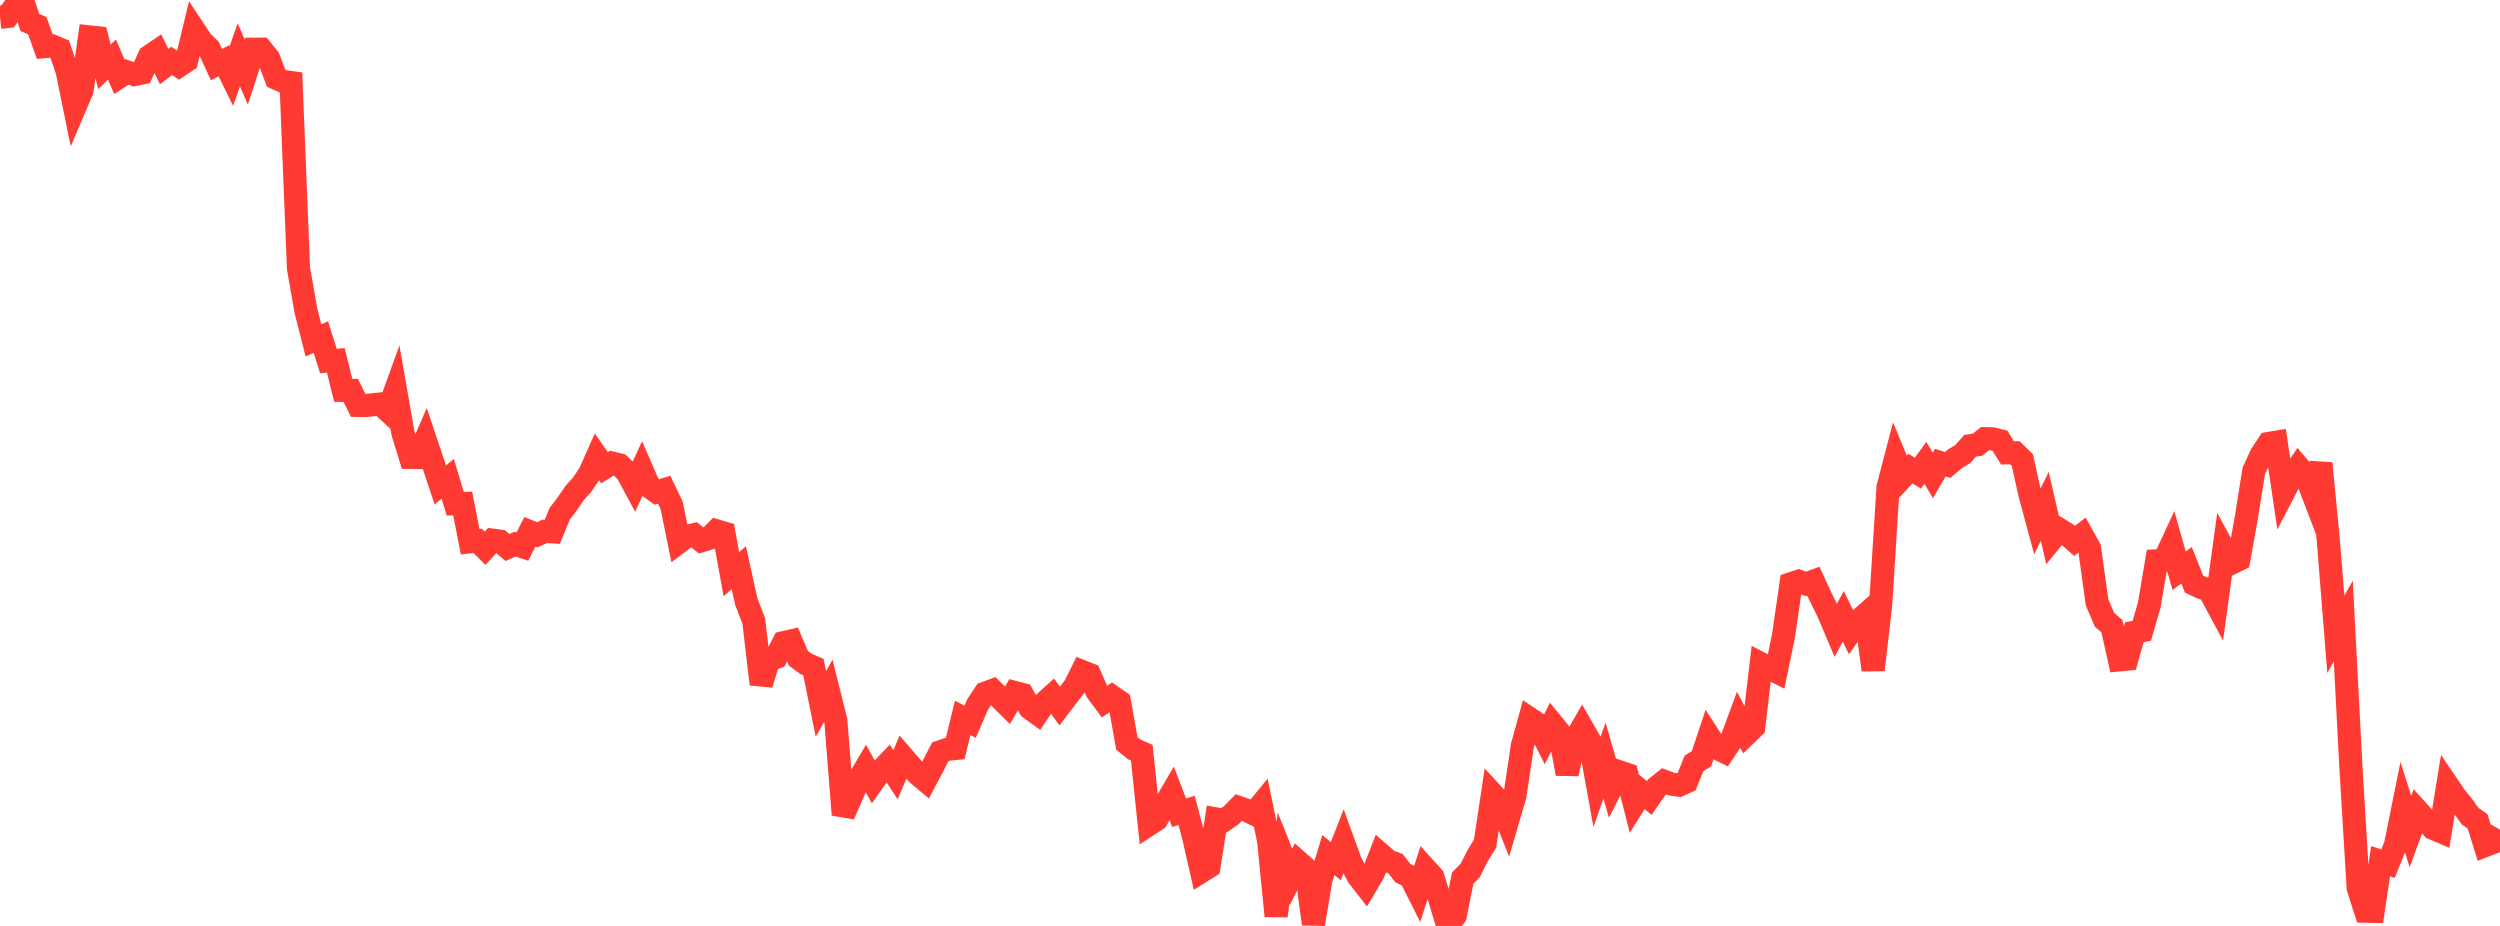 <?xml version="1.0" standalone="no"?>
<!DOCTYPE svg PUBLIC "-//W3C//DTD SVG 1.1//EN" "http://www.w3.org/Graphics/SVG/1.1/DTD/svg11.dtd">

<svg width="135" height="50" viewBox="0 0 135 50" preserveAspectRatio="none" 
  xmlns="http://www.w3.org/2000/svg"
  xmlns:xlink="http://www.w3.org/1999/xlink">


<polyline points="0.0, 0.933 0.403, 0.889 0.806, 0.351 1.209, 0.0 1.612, 1.212 2.015, 1.386 2.418, 2.517 2.821, 2.482 3.224, 2.652 3.627, 3.839 4.03, 5.817 4.433, 4.871 4.836, 1.994 5.239, 2.037 5.642, 3.607 6.045, 3.213 6.448, 4.148 6.851, 3.882 7.254, 4.026 7.657, 3.942 8.06, 3.048 8.463, 2.774 8.866, 3.594 9.269, 3.289 9.672, 3.553 10.075, 3.284 10.478, 1.61 10.881, 2.223 11.284, 2.612 11.687, 3.487 12.09, 3.286 12.493, 4.105 12.896, 2.964 13.299, 3.889 13.701, 2.657 14.104, 2.654 14.507, 3.152 14.91, 4.22 15.313, 4.401 15.716, 4.457 16.119, 14.497 16.522, 16.785 16.925, 18.377 17.328, 18.2 17.731, 19.492 18.134, 19.462 18.537, 21.079 18.94, 21.082 19.343, 21.891 19.746, 21.899 20.149, 21.855 20.552, 21.816 20.955, 22.188 21.358, 21.073 21.761, 23.385 22.164, 24.698 22.567, 24.703 22.97, 23.774 23.373, 24.976 23.776, 26.184 24.179, 25.858 24.582, 27.202 24.985, 27.188 25.388, 29.253 25.791, 29.204 26.194, 29.606 26.597, 29.169 27.0, 29.223 27.403, 29.564 27.806, 29.386 28.209, 29.518 28.612, 28.715 29.015, 28.878 29.418, 28.693 29.821, 28.718 30.224, 27.744 30.627, 27.215 31.03, 26.625 31.433, 26.178 31.836, 25.578 32.239, 24.675 32.642, 25.256 33.045, 25.006 33.448, 25.1 33.851, 25.487 34.254, 26.236 34.657, 25.356 35.06, 26.28 35.463, 26.566 35.866, 26.445 36.269, 27.288 36.672, 29.268 37.075, 28.963 37.478, 28.874 37.881, 29.195 38.284, 29.073 38.687, 28.665 39.09, 28.785 39.493, 31.007 39.896, 30.658 40.299, 32.486 40.701, 33.521 41.104, 36.947 41.507, 35.644 41.91, 35.499 42.313, 34.706 42.716, 34.613 43.119, 35.552 43.522, 35.847 43.925, 36.022 44.328, 38.014 44.731, 37.297 45.134, 38.908 45.537, 43.995 45.94, 43.083 46.343, 42.148 46.746, 41.472 47.149, 42.205 47.552, 41.638 47.955, 41.215 48.358, 41.838 48.761, 40.887 49.164, 41.353 49.567, 41.805 49.97, 42.143 50.373, 41.381 50.776, 40.597 51.179, 40.46 51.582, 40.419 51.985, 38.762 52.388, 38.976 52.791, 38.043 53.194, 37.435 53.597, 37.286 54.0, 37.687 54.403, 38.086 54.806, 37.397 55.209, 37.502 55.612, 38.238 56.015, 38.529 56.418, 37.936 56.821, 37.57 57.224, 38.125 57.627, 37.593 58.03, 37.073 58.433, 36.263 58.836, 36.423 59.239, 37.346 59.642, 37.887 60.045, 37.61 60.448, 37.886 60.851, 40.146 61.254, 40.469 61.657, 40.648 62.06, 44.512 62.463, 44.249 62.866, 43.521 63.269, 42.835 63.672, 43.885 64.075, 43.76 64.478, 45.282 64.881, 47.055 65.284, 46.803 65.687, 44.227 66.09, 44.298 66.493, 44.015 66.896, 43.607 67.299, 43.749 67.701, 43.943 68.104, 43.454 68.507, 45.399 68.91, 49.462 69.313, 46.343 69.716, 47.351 70.119, 46.549 70.522, 46.907 70.925, 49.894 71.328, 47.501 71.731, 46.172 72.134, 46.504 72.537, 45.472 72.94, 46.581 73.343, 47.323 73.746, 47.842 74.149, 47.166 74.552, 46.132 74.955, 46.485 75.358, 46.64 75.761, 47.153 76.164, 47.348 76.567, 48.149 76.97, 46.909 77.373, 47.355 77.776, 48.647 78.179, 50.0 78.582, 49.443 78.985, 47.423 79.388, 47.009 79.791, 46.214 80.194, 45.553 80.597, 42.88 81.0, 43.319 81.403, 44.337 81.806, 42.958 82.209, 40.273 82.612, 38.81 83.015, 39.079 83.418, 39.882 83.821, 39.087 84.224, 39.581 84.627, 41.782 85.03, 39.996 85.433, 39.299 85.836, 39.999 86.239, 42.22 86.642, 41.072 87.045, 42.468 87.448, 41.68 87.851, 41.816 88.254, 43.404 88.657, 42.76 89.06, 43.09 89.463, 42.512 89.866, 42.191 90.269, 42.341 90.672, 42.399 91.075, 42.214 91.478, 41.222 91.881, 40.969 92.284, 39.76 92.687, 40.383 93.09, 40.582 93.493, 39.98 93.896, 38.887 94.299, 39.654 94.701, 39.264 95.104, 35.847 95.507, 36.058 95.91, 36.263 96.313, 34.314 96.716, 31.521 97.119, 31.387 97.522, 31.532 97.925, 31.387 98.328, 32.261 98.731, 33.075 99.134, 34.029 99.537, 33.283 99.94, 34.105 100.343, 33.528 100.746, 33.176 101.149, 36.177 101.552, 32.692 101.955, 26.303 102.358, 24.763 102.761, 25.738 103.164, 25.305 103.567, 25.551 103.97, 24.996 104.373, 25.67 104.776, 24.981 105.179, 25.109 105.582, 24.765 105.985, 24.525 106.388, 24.071 106.791, 24.013 107.194, 23.687 107.597, 23.698 108.0, 23.797 108.403, 24.454 108.806, 24.453 109.209, 24.843 109.612, 26.669 110.015, 28.164 110.418, 27.34 110.821, 29.09 111.224, 28.602 111.627, 28.852 112.03, 29.207 112.433, 28.89 112.836, 29.612 113.239, 32.517 113.642, 33.466 114.045, 33.817 114.448, 35.632 114.851, 35.592 115.254, 34.142 115.657, 34.062 116.06, 32.674 116.463, 30.281 116.866, 30.255 117.269, 29.39 117.672, 30.821 118.075, 30.524 118.478, 31.542 118.881, 31.731 119.284, 31.858 119.687, 32.608 120.09, 29.667 120.493, 30.409 120.896, 30.215 121.299, 27.972 121.701, 25.445 122.104, 24.559 122.507, 23.948 122.91, 23.881 123.313, 26.589 123.716, 25.814 124.119, 25.217 124.522, 25.687 124.925, 26.738 125.328, 25.022 125.731, 29.204 126.134, 34.252 126.537, 33.538 126.94, 41.258 127.343, 47.959 127.746, 49.204 128.149, 49.211 128.552, 46.506 128.955, 46.633 129.358, 45.632 129.761, 43.634 130.164, 44.901 130.567, 43.804 130.97, 44.251 131.373, 44.722 131.776, 44.895 132.179, 42.417 132.582, 43.012 132.985, 43.505 133.388, 44.071 133.791, 44.355 134.194, 45.66 134.597, 45.505 135.0, 44.795" fill="none" stroke="#ff3a33" stroke-width="1.25"/>

</svg>
